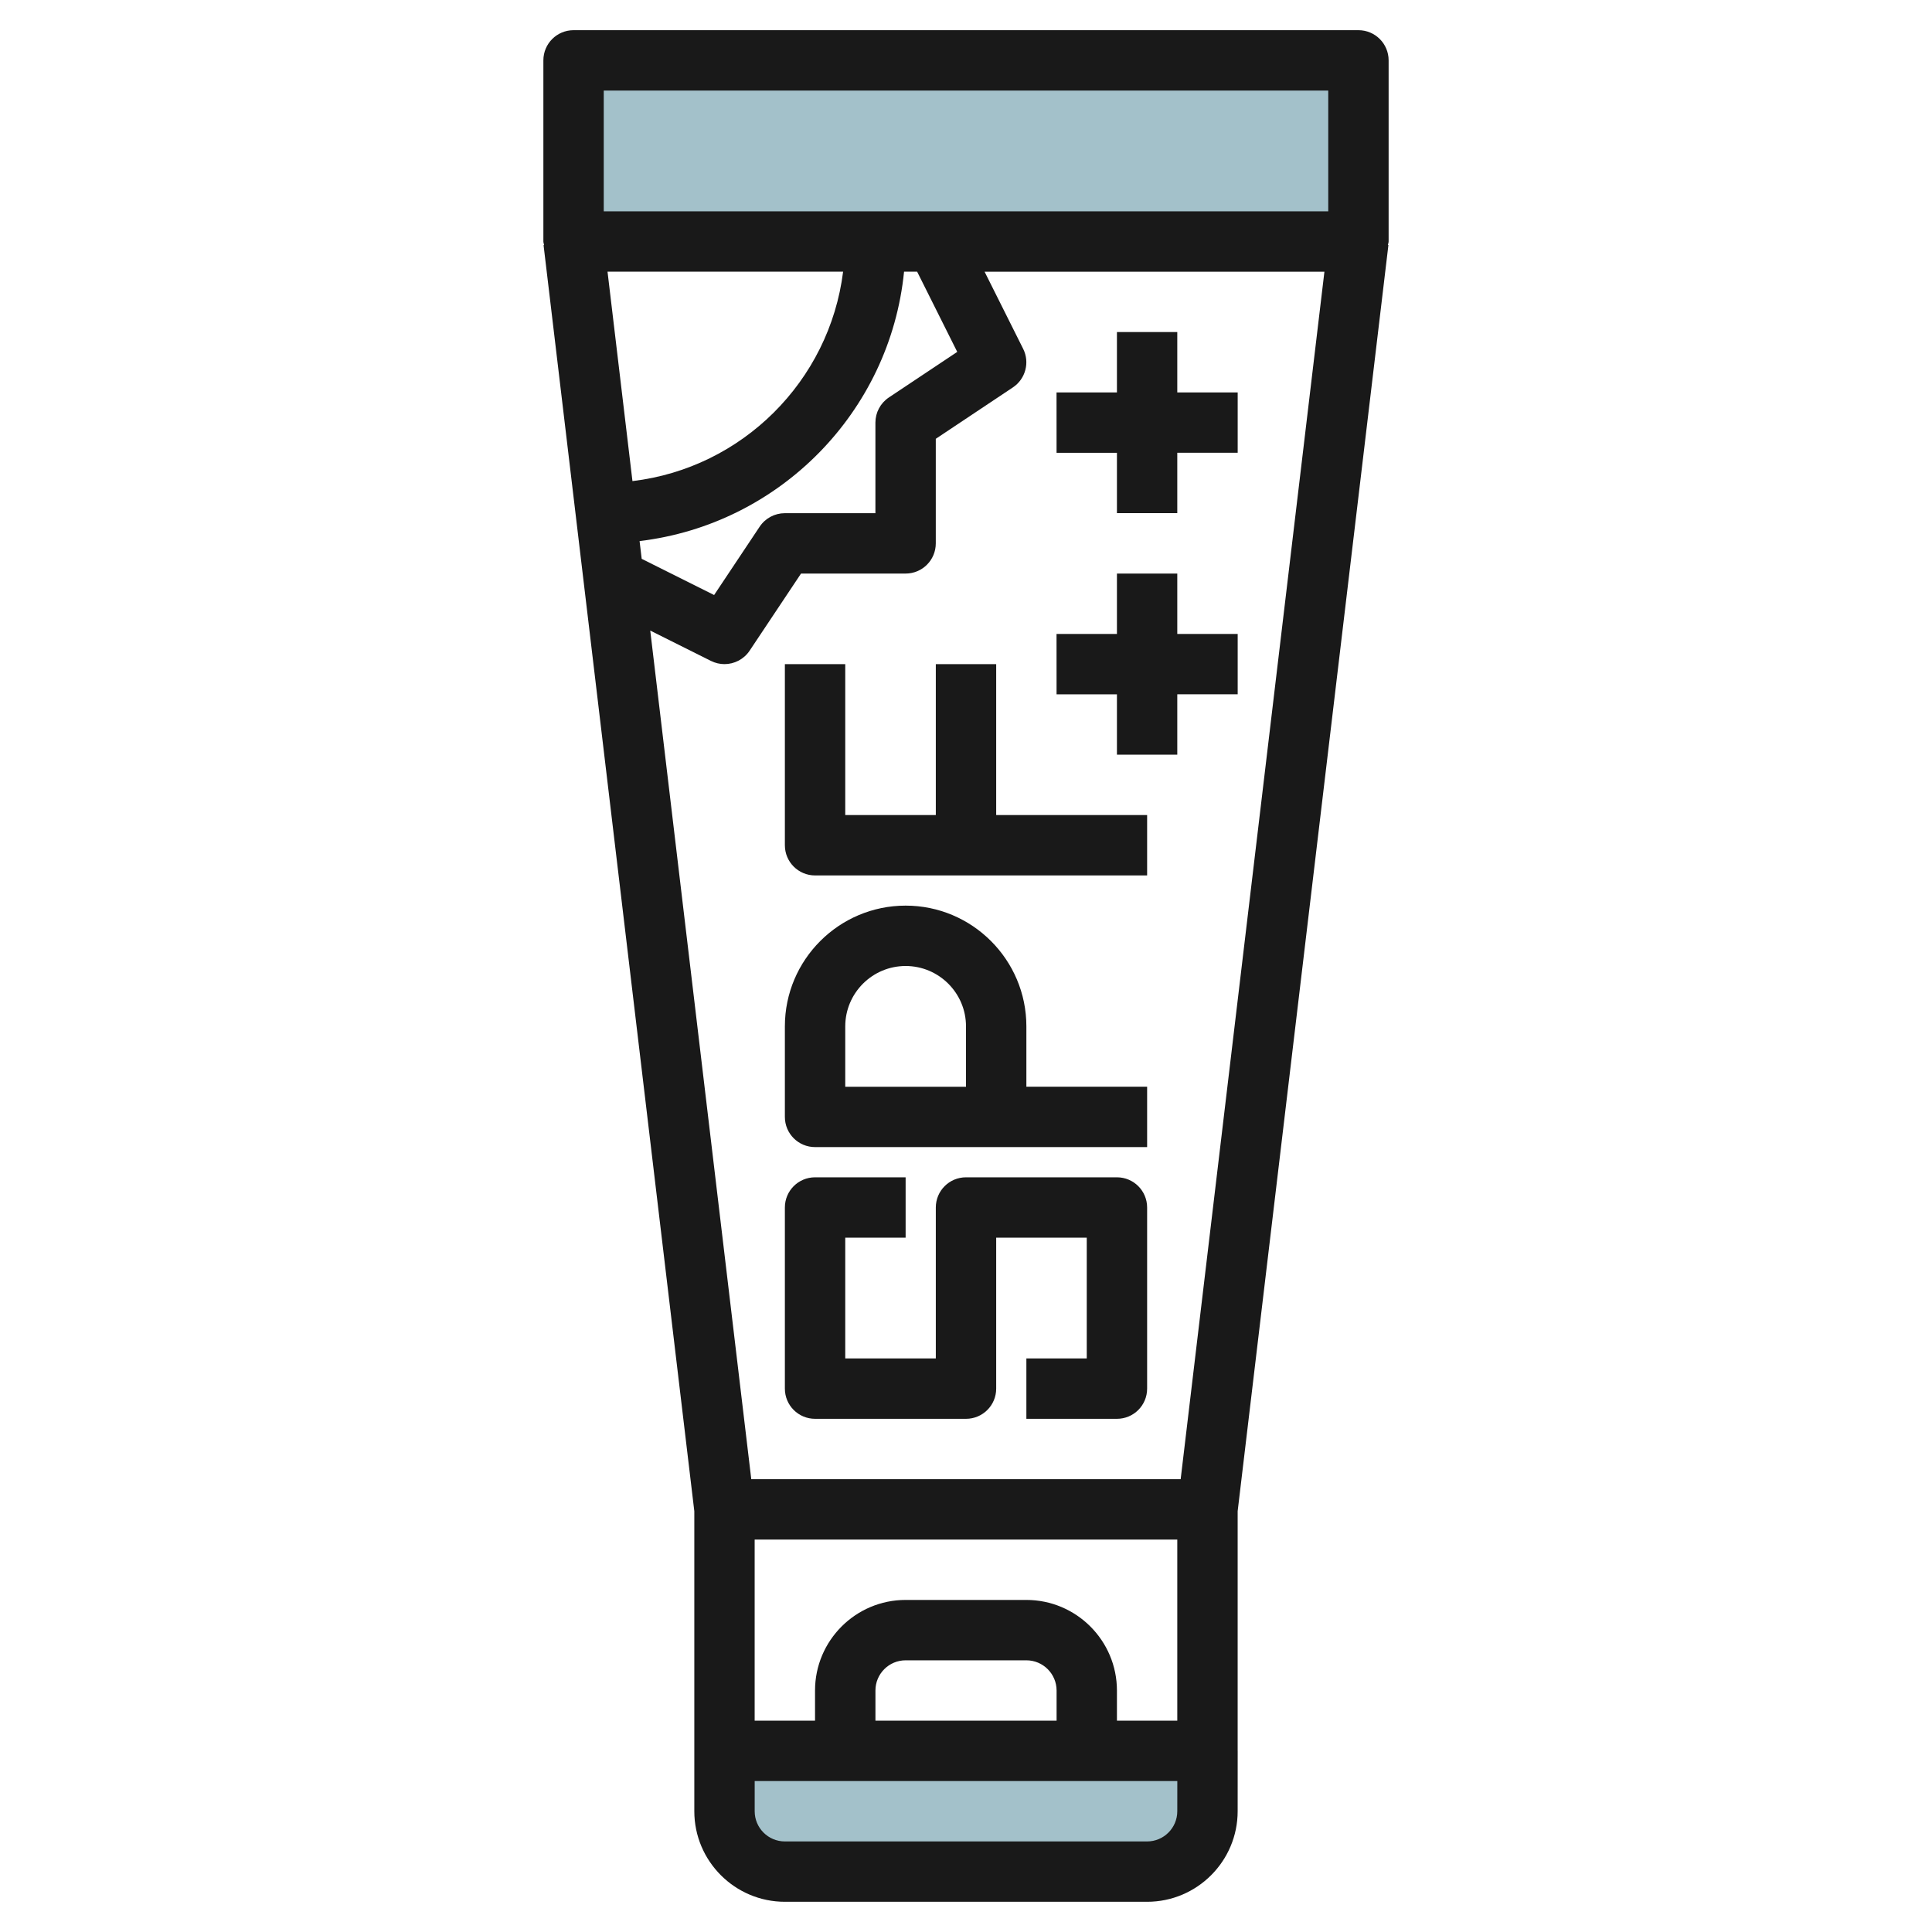 <svg id="Layer_3" enable-background="new 0 0 64 64" height="512" viewBox="0 0 64 64" width="512" xmlns="http://www.w3.org/2000/svg"><g><path d="m38 62h-12c-1.105 0-2-.895-2-2v-2h16v2c0 1.105-.895 2-2 2z" fill="#a3c1ca"/><path d="m19 2h26v6h-26z" fill="#a3c1ca"/><g fill="#191919"><path d="m46 2c0-.553-.447-1-1-1h-26c-.553 0-1 .447-1 1v6c0 .041.019.077.023.117l-.017.002 4.994 41.941v7.939 2c0 1.654 1.346 3 3 3h12c1.654 0 2.999-1.346 2.999-3l.001-1.999c0-.002-.001-.003-.001-.005v-7.935l4.994-41.943-.017-.002c.005-.039.024-.075.024-.116zm-26 1h24v4h-24zm15 54h-6v-1c0-.552.448-1 1-1h4c.552 0 1 .449 1.001 1v1zm-1.001-4h-4c-1.654 0-3 1.346-3 3v1h-2v-6h14v6h-1.999v-1c-.001-1.655-1.347-3-3.001-3zm5.112-4h-14.224l-3.347-28.112 2.012 1.006c.143.071.296.106.447.106.325 0 .642-.159.833-.445l1.703-2.555h3.464c.553 0 1-.447 1-1v-3.464l2.555-1.703c.419-.28.565-.829.339-1.279l-1.277-2.553h11.257zm-8.73-40.001 1.329 2.658-2.266 1.51c-.278.186-.445.498-.445.833v3h-3c-.334 0-.647.167-.833.445l-1.51 2.266-2.399-1.199-.07-.589c4.628-.551 8.297-4.269 8.761-8.923h.433zm-9.43 6.938-.826-6.938h7.804c-.454 3.628-3.343 6.504-6.978 6.938zm18.048 44.063c0 .551-.448 1-.999 1h-12c-.552 0-1-.448-1-1v-1h14z"/><path d="m37 39h-5c-.553 0-1 .447-1 1v5h-3v-4h2v-2h-3c-.553 0-1 .447-1 1v6c0 .553.447 1 1 1h5c.552 0 1-.447 1-1v-5h3v4h-2v2h3c.553 0 1-.447 1-1v-6c0-.553-.448-1-1-1z"/><path d="m34 33.999c0-2.205-1.794-3.999-4-3.999s-4 1.794-4 3.999v3c0 .553.447 1 1 1h11v-2h-4zm-2 2.001h-4v-2c0-1.103.897-2 2-2s2 .897 2 1.999z"/><path d="m33 22h-2v5h-3v-5h-2v6c0 .552.447 1 1 1h11v-2h-5z"/><path d="m41 21h-2.001v-2h-1.999v2h-2.001l.001 2h2v1.999h1.999v-2h2.001z"/><path d="m35 15h2v1.999h1.999v-2h2.001v-1.999h-2.001v-2h-1.999v2h-2.001z"/></g></g></svg>
